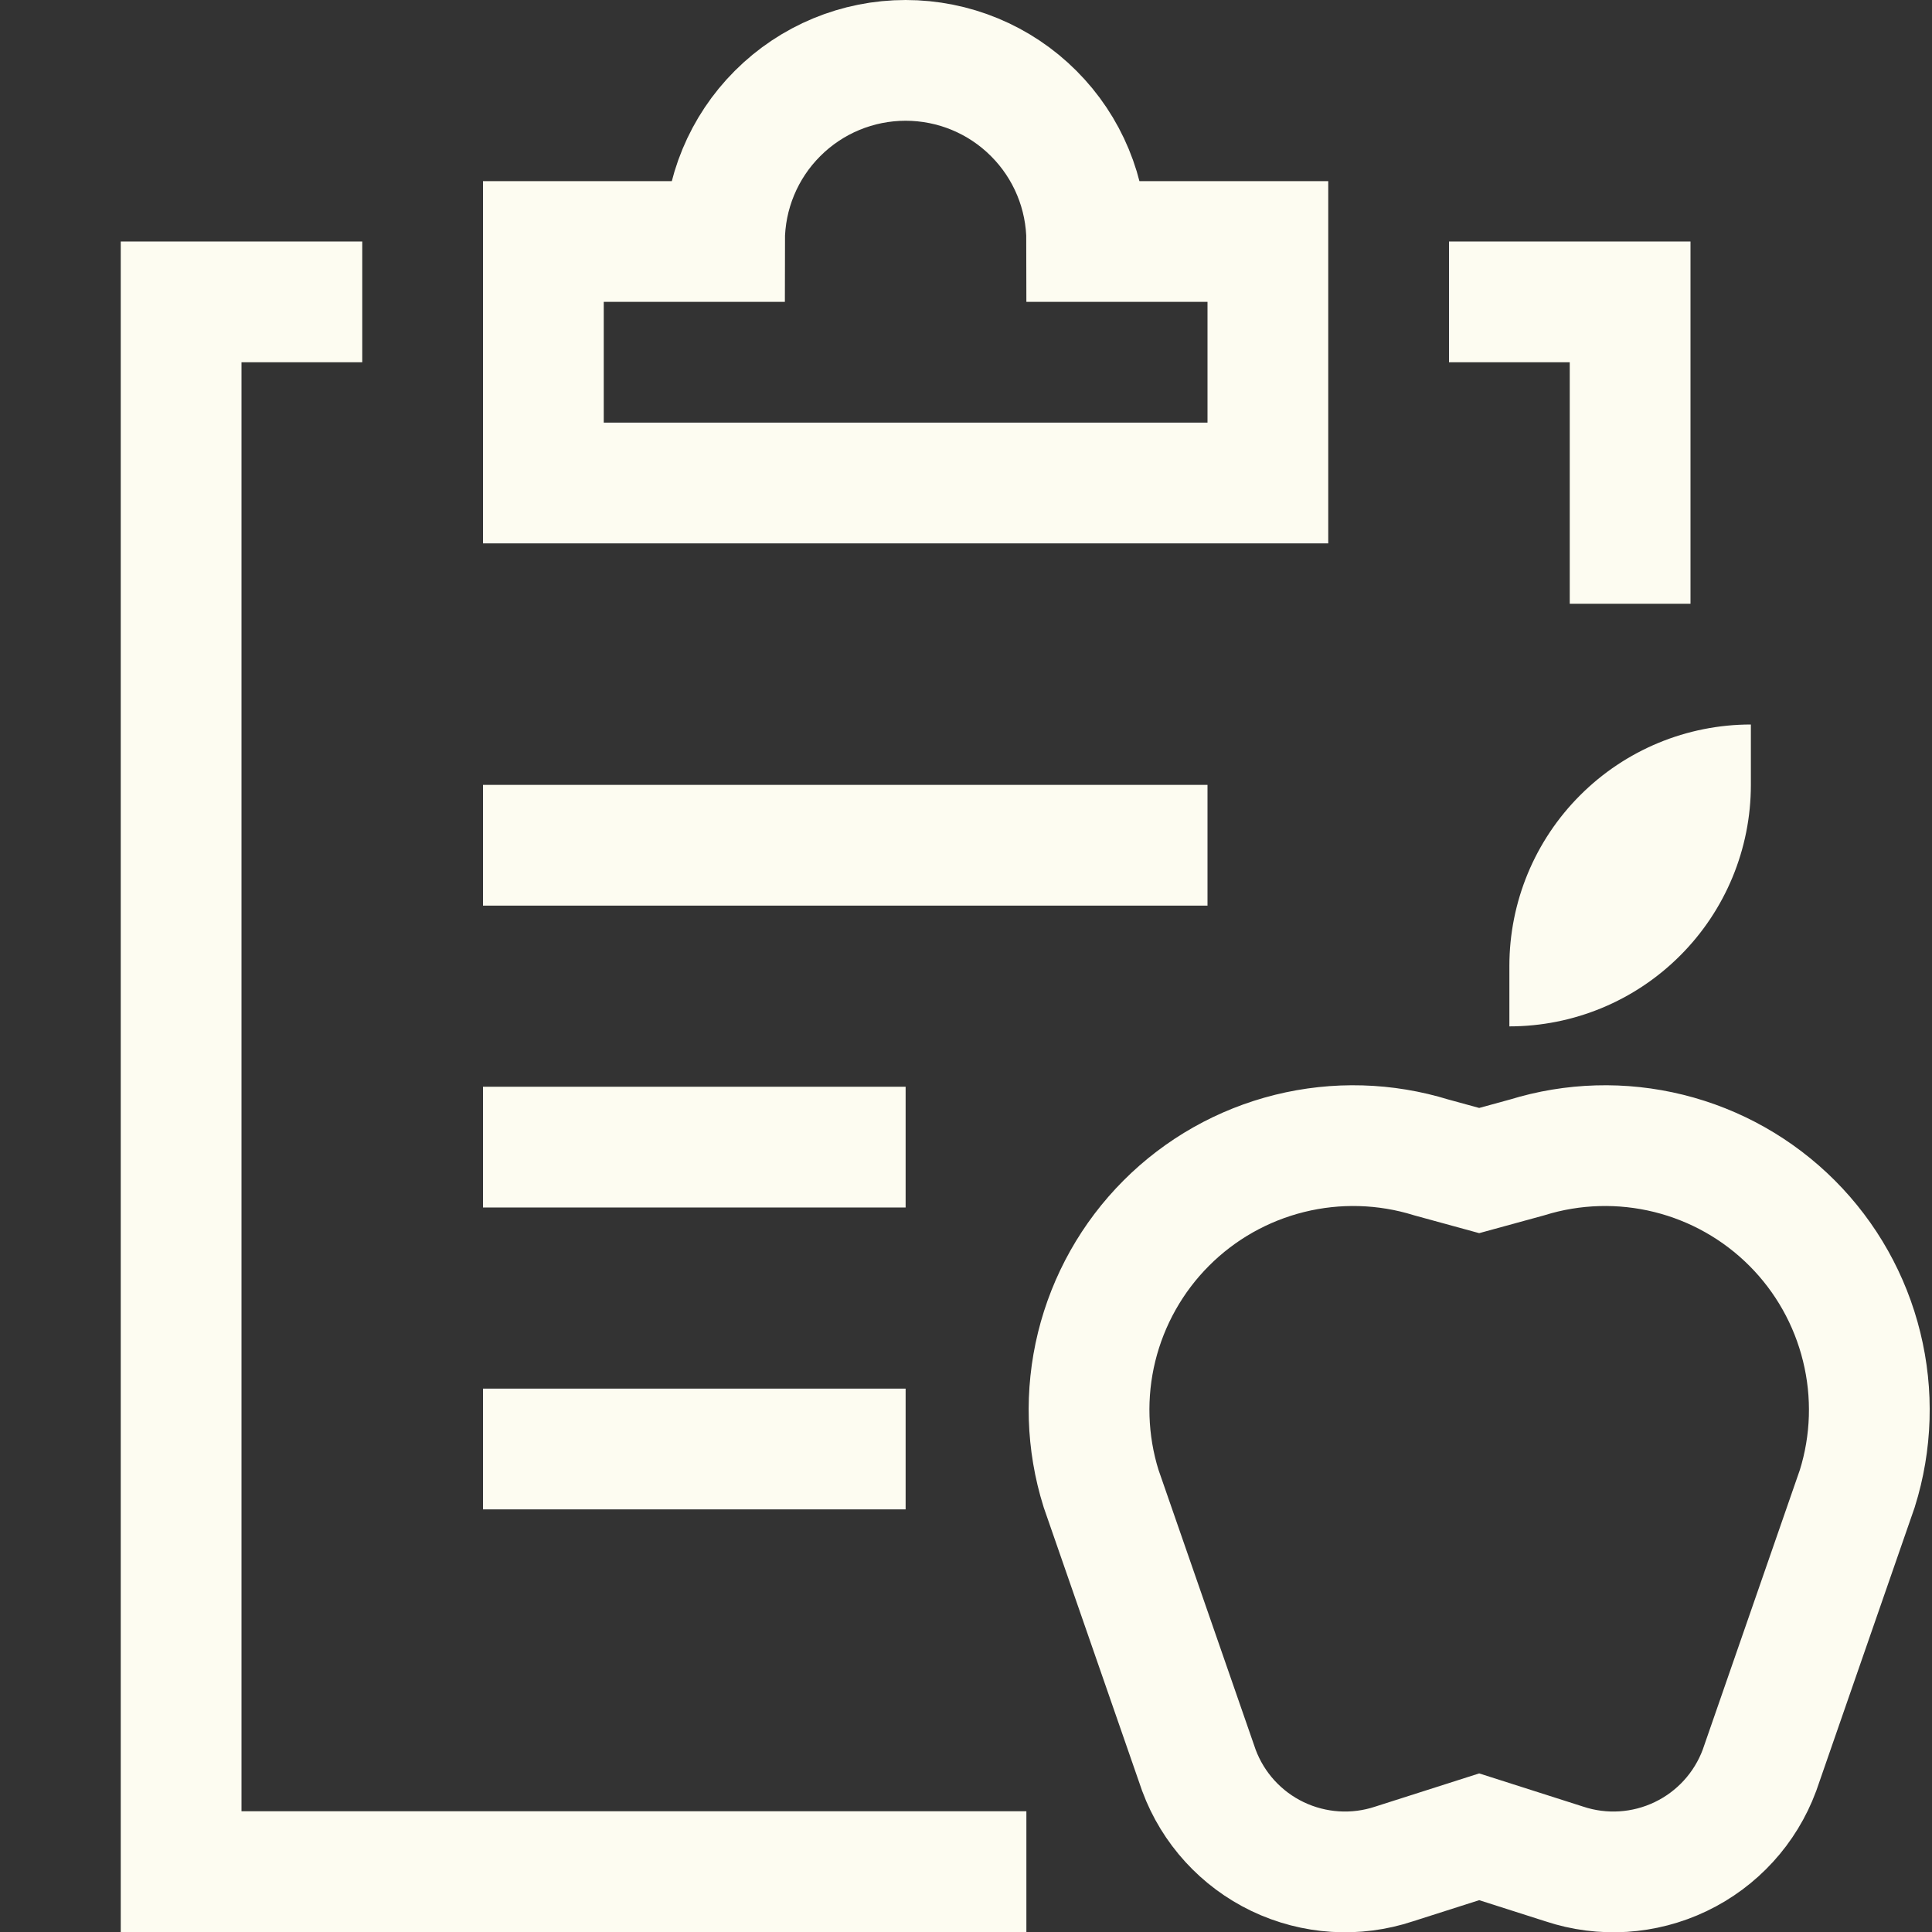<svg width="32" height="32" viewBox="0 0 32 32" fill="none" xmlns="http://www.w3.org/2000/svg">
<rect x="0" y="0" width="32" height="32" fill="#333333" stroke="none"/>
<g clip-path="url(#clip0_2143_2431)">
<path d="M24.5 30.423L25.909 30.873C26.544 31.084 27.235 31.04 27.838 30.751C28.442 30.462 28.909 29.95 29.142 29.323L30.763 24.654C31.001 23.893 31.026 23.081 30.835 22.307C30.645 21.532 30.247 20.824 29.684 20.26C29.12 19.695 28.414 19.296 27.64 19.104C26.866 18.912 26.054 18.935 25.292 19.171L24.5 19.388L23.708 19.171C22.946 18.935 22.134 18.912 21.36 19.104C20.586 19.296 19.879 19.695 19.316 20.26C18.753 20.824 18.355 21.532 18.164 22.307C17.974 23.081 17.999 23.893 18.237 24.654L19.858 29.323C20.091 29.95 20.558 30.462 21.161 30.751C21.765 31.04 22.456 31.084 23.091 30.873L24.5 30.423Z" stroke="#FDFCF1" stroke-width="2" stroke-miterlimit="10" stroke-linecap="square"></path>
<path d="M9 14H19" stroke="#FDFCF1" stroke-width="2" stroke-miterlimit="10" stroke-linecap="square"></path>
<path d="M9 19H14" stroke="#FDFCF1" stroke-width="2" stroke-miterlimit="10" stroke-linecap="square"></path>
<path d="M9 24H14" stroke="#FDFCF1" stroke-width="2" stroke-miterlimit="10" stroke-linecap="square"></path>
<path d="M18 4C18 3.204 17.684 2.441 17.121 1.879C16.559 1.316 15.796 1 15 1C14.204 1 13.441 1.316 12.879 1.879C12.316 2.441 12 3.204 12 4H9V8H21V4H18Z" stroke="#FDFCF1" stroke-width="2" stroke-miterlimit="10" stroke-linecap="square"></path>
<path d="M16 31H3V5H5" stroke="#FDFCF1" stroke-width="2" stroke-miterlimit="10" stroke-linecap="square"></path>
<path d="M25 5H27V9" stroke="#FDFCF1" stroke-width="2" stroke-miterlimit="10" stroke-linecap="square"></path>
<path d="M29 12V13C29 14.061 28.579 15.078 27.828 15.828C27.078 16.579 26.061 17 25 17V16C25 14.939 25.421 13.922 26.172 13.172C26.922 12.421 27.939 12 29 12Z" fill="#FDFCF1"></path>
</g>
<defs>
<clipPath id="clip0_2143_2431">
<rect width="32" height="32" fill="white"></rect>
</clipPath>
</defs>
</svg>
